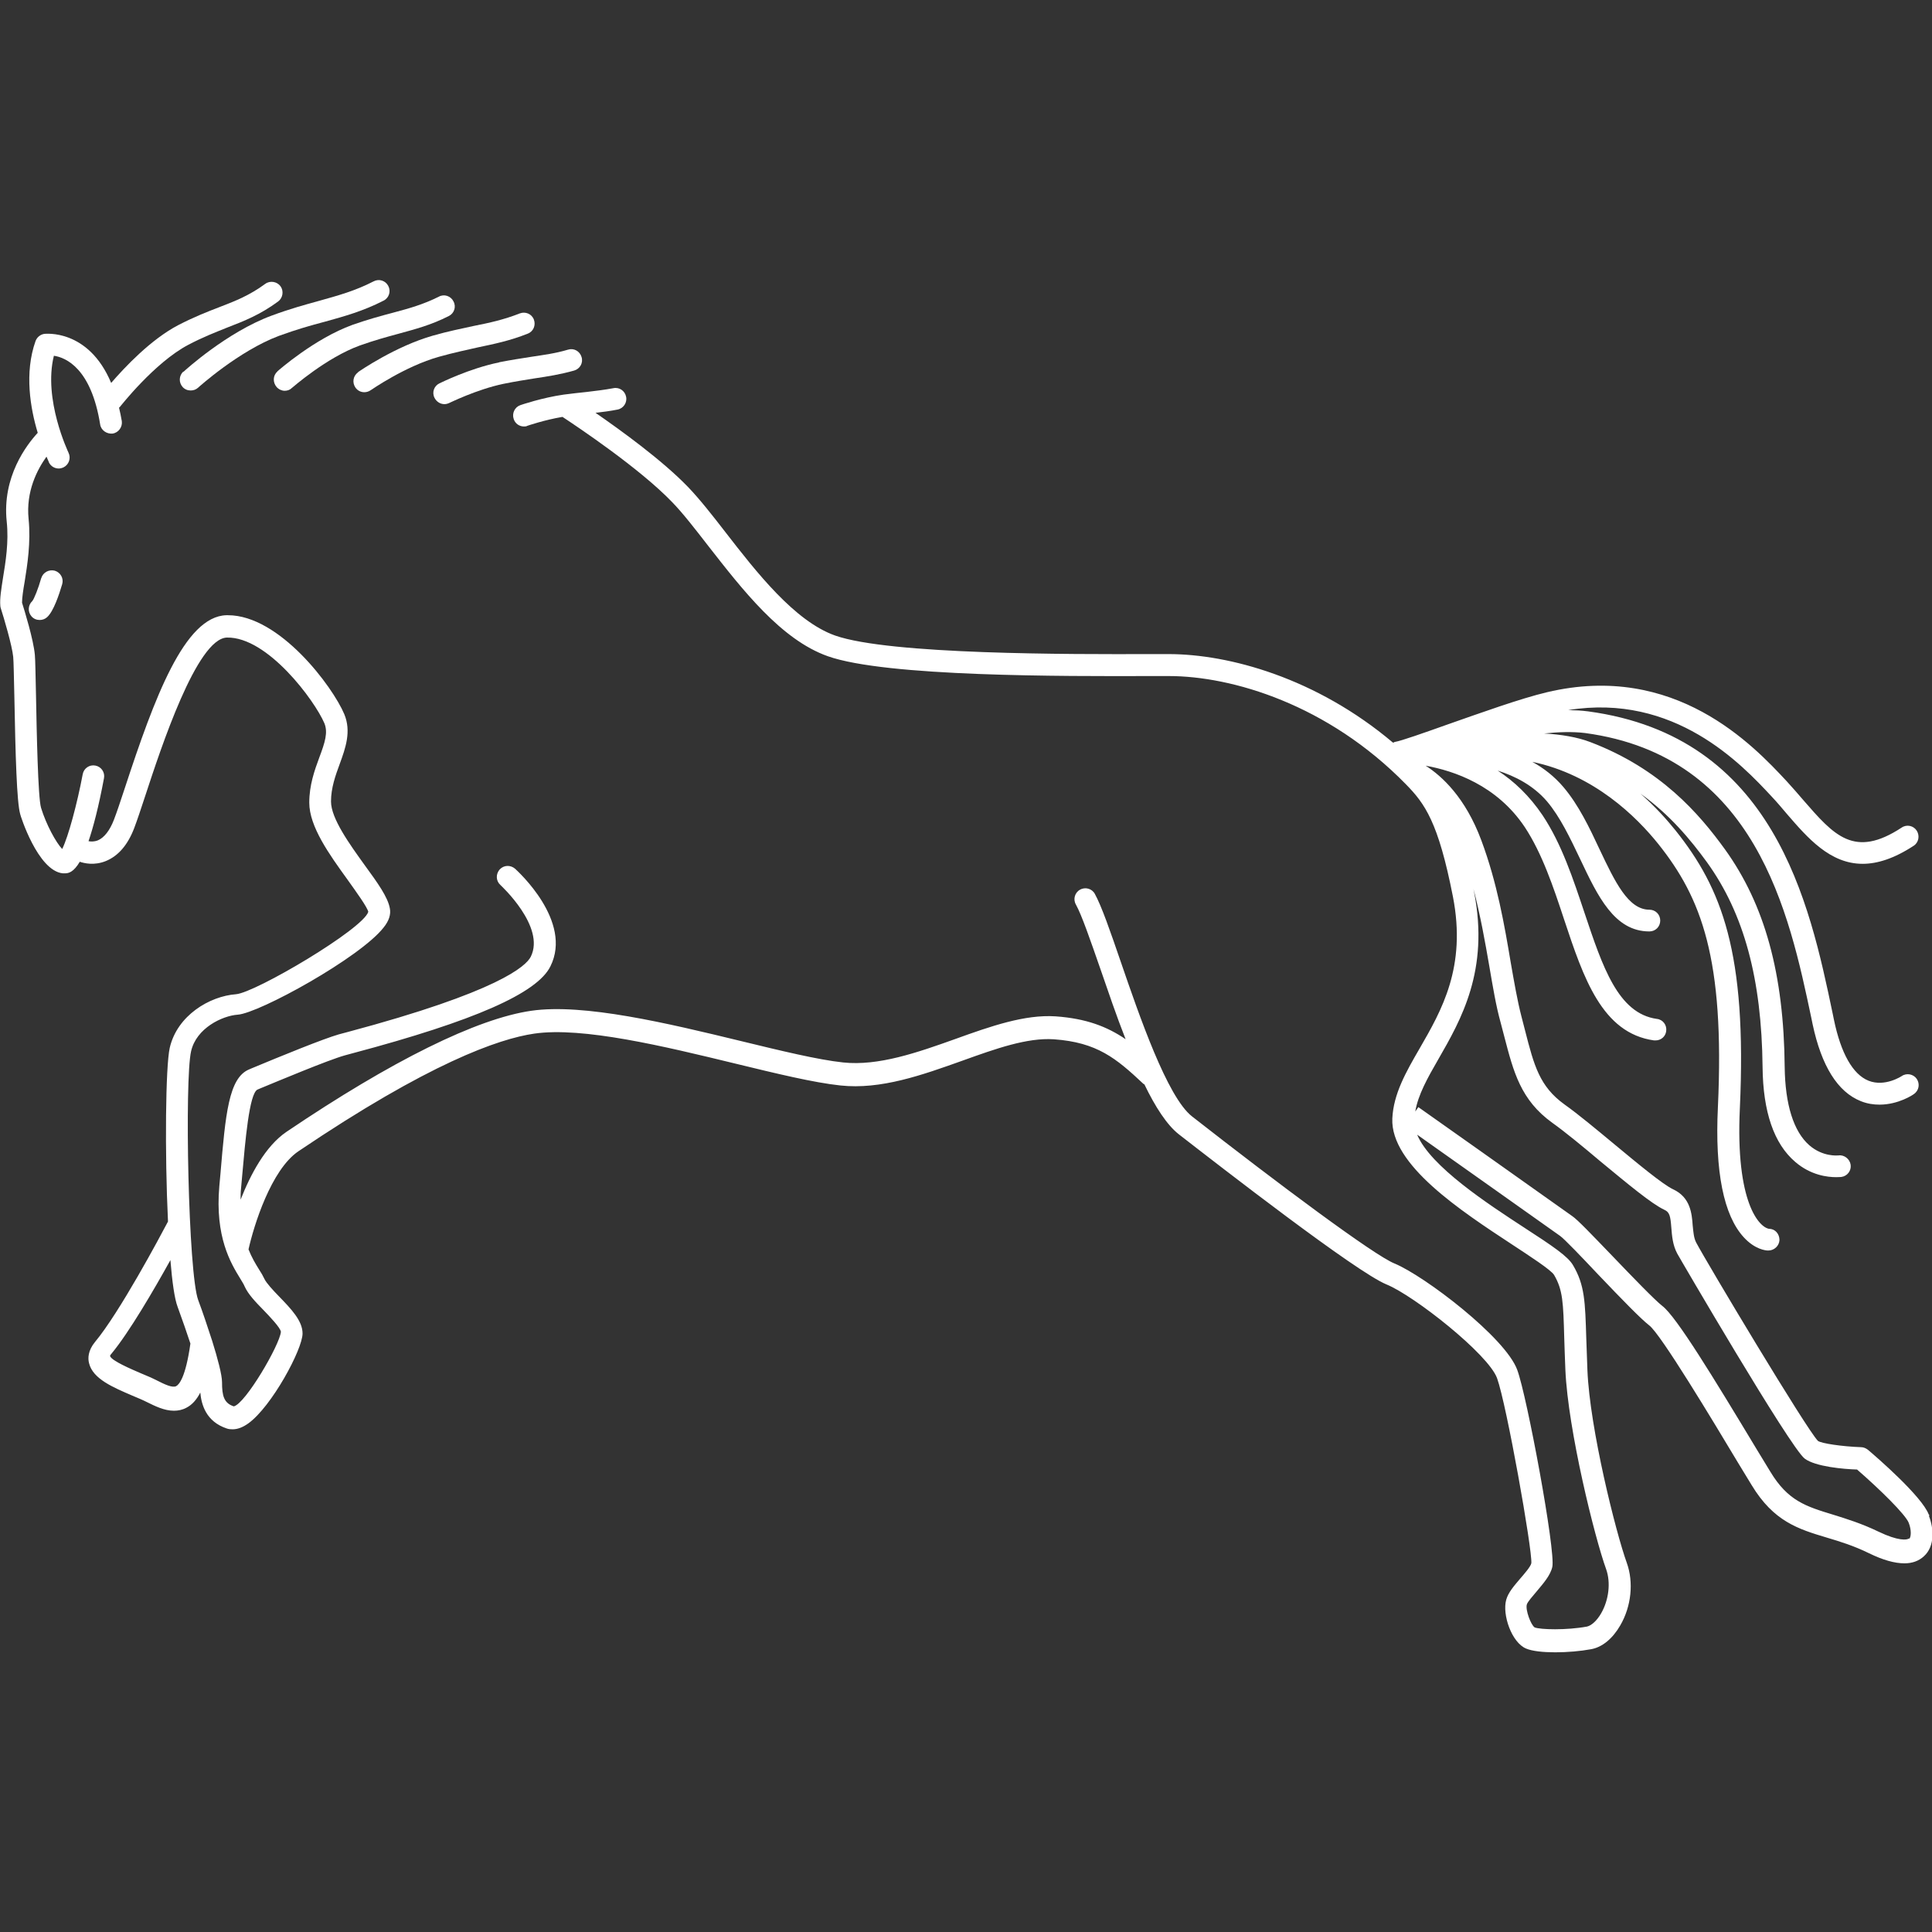 <svg viewBox="0 0 256 256" xmlns="http://www.w3.org/2000/svg" data-sanitized-data-name="Ebene 1" data-name="Ebene 1" id="Ebene_1">
  <rect x="0" y="0" width="256" height="256" fill="#333333" stroke="none"/>
  <defs>
    <style>
      .cls-1 {
        fill: #fff;
      }
    </style>
  </defs>
  <path d="M24.29,49.23c-.58.55-.63,1.44-.09,2.05.29.32.67.46,1.07.46.35,0,.69-.11.98-.37.06-.06,5.4-4.88,10.72-6.87,2.28-.83,4.22-1.39,6.07-1.87,2.59-.72,5.05-1.39,7.8-2.8.72-.37.98-1.24.61-1.94-.37-.72-1.24-.98-1.94-.61-2.48,1.27-4.68,1.87-7.25,2.59-1.82.5-3.9,1.07-6.29,1.96-5.87,2.17-11.44,7.22-11.67,7.45v-.06Z" class="cls-1"></path>
  <path d="M36.76,49.23c-.61.52-.63,1.44-.11,2.05.29.32.69.5,1.07.5.35,0,.69-.11.95-.37.06-.03,4.56-4.02,9.01-5.63,1.94-.69,3.55-1.13,5.14-1.56,2.22-.61,4.3-1.15,6.64-2.34.72-.35,1.02-1.22.63-1.94-.35-.72-1.24-1.02-1.94-.63-2.08,1.04-3.96,1.56-6.09,2.13-1.56.41-3.32.89-5.37,1.61-5,1.82-9.76,6-9.96,6.18h.02Z" class="cls-1"></path>
  <path d="M47.45,49.34c-.67.46-.81,1.35-.35,2.02.29.41.72.61,1.18.61.29,0,.58-.09.83-.26.06-.03,4.56-3.18,9.07-4.44,1.96-.55,3.61-.89,5.14-1.24,2.2-.46,4.28-.89,6.61-1.82.76-.29,1.09-1.13.81-1.87-.29-.76-1.13-1.09-1.87-.81-2.11.83-3.98,1.24-6.15,1.67-1.59.35-3.32.69-5.35,1.27-4.96,1.41-9.74,4.7-9.94,4.85v.02Z" class="cls-1"></path>
  <path d="M66.13,48.02c-3.96.81-7.77,2.72-7.91,2.78-.72.35-1.02,1.22-.63,1.94.26.5.76.81,1.3.81.23,0,.43-.06.63-.15.03,0,3.61-1.79,7.19-2.54,1.56-.32,2.89-.52,4.11-.72,1.76-.26,3.41-.52,5.26-1.04.78-.23,1.22-1.02.98-1.79-.23-.78-1.02-1.22-1.79-.98-1.67.5-3.18.69-4.88.95-1.27.2-2.66.41-4.24.72v.02Z" class="cls-1"></path>
  <path d="M5.46,76.61c-.37,1.33-.95,2.78-1.18,3.03-.58.55-.63,1.44-.09,2.05.29.32.67.46,1.07.46.35,0,.69-.11.98-.37.87-.78,1.61-3.06,2-4.37.23-.78-.23-1.56-.98-1.79-.78-.2-1.56.23-1.79.98h0Z" class="cls-1"></path>
  <path d="M255.57,200.68c-.93-2.43-6.87-7.57-8.05-8.57-.26-.2-.58-.35-.89-.35-2.57-.09-5.28-.5-5.74-.83-1.5-1.5-14.7-23.57-16.14-26.29-.32-.61-.37-1.41-.46-2.26-.11-1.56-.29-3.72-2.59-4.79-1.33-.61-4.76-3.46-7.8-5.98-2.34-1.94-4.76-3.96-6.59-5.26-3.32-2.39-4.04-5.17-5.22-9.76l-.5-1.94c-.52-2-.95-4.48-1.41-7.11-.83-4.94-1.79-10.54-3.9-16.2s-5.2-8.49-7.37-9.88c3.72.67,9.42,2.57,13.14,8.15,2.28,3.46,3.78,7.91,5.2,12.22,2.57,7.74,5.02,15.07,11.92,16.03h.2c.72,0,1.33-.52,1.41-1.24.11-.78-.43-1.53-1.24-1.61-5.14-.72-7.19-6.9-9.59-14.07-1.5-4.48-3.03-9.13-5.55-12.91-1.74-2.59-3.81-4.54-5.95-5.92,2.28.72,4.7,1.94,6.53,4.07,1.76,2.08,3.09,4.91,4.39,7.63,2.34,4.94,4.54,9.61,9.18,9.61.81,0,1.44-.63,1.44-1.44s-.63-1.44-1.44-1.44c-2.8,0-4.56-3.7-6.59-7.98-1.35-2.89-2.78-5.89-4.79-8.26-1.22-1.44-2.63-2.52-4.13-3.35,8.17,1.7,13.81,7.28,16.7,10.89,5.69,7.13,8.81,15.13,7.89,34.88-.41,8.52.76,14.33,3.44,17.24,1.48,1.61,2.92,1.74,3.18,1.74h.06c.78,0,1.44-.61,1.48-1.39,0-.81-.58-1.48-1.35-1.48-1.3-.17-4.5-3.41-3.9-15.97.95-20.64-2.39-29.14-8.52-36.82-1.15-1.44-2.72-3.18-4.65-4.88,3.9,2.8,6.61,6.07,8.81,9.09,4.91,6.81,7.25,15.46,7.37,27.14.06,5.92,1.5,10.16,4.33,12.57,2.08,1.79,4.3,2.02,5.43,2.02.41,0,.67-.03.69-.03.78-.11,1.33-.83,1.22-1.61s-.87-1.35-1.61-1.24c-.09,0-2.05.23-3.87-1.35-2.08-1.82-3.2-5.4-3.26-10.37-.11-12.33-2.63-21.49-7.91-28.83-3.44-4.76-8.55-10.68-17.82-14.21-1.79-.69-3.93-1.02-6.15-1.15,1.94-.2,3.78-.26,5.43-.06,22.68,3.06,27.06,23.94,29.98,37.75l.17.83c1.18,5.55,3.32,8.98,6.39,10.2.87.35,1.7.46,2.48.46,2.52,0,4.48-1.33,4.56-1.41.67-.46.81-1.35.37-2-.43-.63-1.33-.83-2-.37,0,0-2.22,1.48-4.39.61-2.08-.83-3.67-3.64-4.59-8.11l-.17-.83c-3.06-14.61-7.72-36.68-32.4-40-.83-.11-1.74-.15-2.63-.17,14.07-2.28,22.96,7.16,26.94,11.44.72.76,1.39,1.56,2.05,2.34,2.72,3.15,5.69,6.59,10.02,6.59,1.94,0,4.16-.69,6.76-2.39.67-.43.83-1.33.41-2-.43-.67-1.33-.87-2-.41-6.29,4.13-8.96,1.04-13.03-3.64-.69-.81-1.39-1.61-2.22-2.52-4.42-4.74-14.79-15.79-31.73-11.78-3.52.83-8.92,2.78-13.26,4.3-3,1.07-6.13,2.17-6.87,2.28-.09,0-.15.06-.2.09h-.11c-10.16-8.57-21.72-11.72-29.72-11.72h-2.52c-10.31.03-34.43.09-41.67-2.46-5.37-1.91-10.42-8.4-14.5-13.66-1.76-2.28-3.46-4.44-5-6.04-3.38-3.5-8.78-7.42-12.24-9.81.95-.11,1.91-.23,2.92-.43.78-.15,1.3-.93,1.13-1.7-.15-.78-.89-1.3-1.7-1.13-1.24.23-2.31.35-3.55.5-.89.09-1.87.2-3.03.35-2.85.41-5.61,1.35-5.72,1.39-.76.26-1.15,1.09-.89,1.85.2.61.76.98,1.35.98.15,0,.32,0,.46-.09,0,0,2.26-.78,4.65-1.18,2.02,1.33,10.22,6.81,14.53,11.29,1.44,1.48,3.06,3.58,4.79,5.81,4.54,5.81,9.65,12.42,15.83,14.61,7.72,2.74,31.31,2.66,42.66,2.63h2.52c8.4,0,21.08,3.76,31.42,14.33,2.52,2.57,4.3,5,6.24,14.9,1.82,9.33-1.5,15.07-4.42,20.13-1.79,3.09-3.46,6-3.61,9.27-.26,6.13,9.07,12.22,15.88,16.7,2.28,1.5,5.14,3.35,5.55,4.02,1.18,2,1.22,3.72,1.35,8.35.03,1.22.09,2.59.15,4.22.35,8.03,3.9,22.29,5.4,26.42.63,1.76.37,4.07-.67,5.87-.55.95-1.27,1.61-1.87,1.74-2.72.5-6.2.41-6.93.11-.5-.32-1.24-2.31-1.04-3.03.09-.35.81-1.15,1.27-1.7.89-1.07,1.85-2.13,2.11-3.29.46-2.08-3.35-22.61-4.65-26.11-1.56-4.28-12.27-12.44-16.26-14.09-2.72-1.09-15.46-10.6-26.83-19.49-3.29-2.57-6.99-13.35-9.44-20.48-1.41-4.11-2.54-7.37-3.44-9.01-.37-.69-1.27-.95-1.96-.55-.69.37-.95,1.27-.55,1.96.78,1.41,1.91,4.7,3.24,8.52,1.04,3,2.13,6.24,3.35,9.33-2.46-1.67-5.2-2.74-9.3-3.03-4.07-.26-8.55,1.3-13.26,3-5,1.79-10.2,3.61-14.87,3.11-3.32-.35-8.29-1.56-13.52-2.83-9.76-2.37-20.83-5.02-27.79-4.02-7.22,1.04-18.46,6.59-32.46,16.05-2.8,1.91-4.76,5.66-6.07,8.98,0-.5,0-.95.06-1.5l.15-1.67c.41-4.59.93-10.86,2.02-11.41l.35-.15c2.26-.93,9.04-3.78,11.24-4.39l1.07-.29c16.09-4.28,24.4-7.94,26.16-11.5,3-6-4.37-12.65-4.68-12.94-.61-.52-1.5-.5-2.05.11-.52.61-.5,1.5.11,2.05.06.06,6,5.52,4.02,9.5-.61,1.22-4.19,4.63-24.35,10l-1.09.29c-2.11.61-7.59,2.85-11.55,4.5l-.35.15c-2.68,1.13-3.11,5.89-3.78,13.83l-.15,1.65c-.58,6.7,1.5,10.16,2.78,12.24.23.41.46.72.58,1.04.46,1.02,1.44,2.05,2.52,3.15.78.81,2.22,2.31,2.28,2.85-.15,1.74-4.7,9.53-6.24,9.88-1.33-.43-1.56-1.44-1.56-3.2,0-.98-.58-3.15-1.3-5.46-.61-1.87-1.27-3.87-1.85-5.4-1.33-3.52-1.82-29.25-.95-32.99.69-3.06,4.11-4.7,6.18-4.85,2.85-.2,16.23-7.57,19.33-11.55.72-.89.98-1.74.83-2.52-.26-1.5-1.61-3.38-3.32-5.72-2-2.78-4.48-6.2-4.48-8.46,0-1.79.58-3.41,1.15-4.96.78-2.13,1.56-4.33.61-6.61-1.53-3.64-8.57-13.11-15.42-13.11h-.2c-5.55.15-9.53,10.92-13.46,22.9-.58,1.76-1.07,3.24-1.44,4.19-.55,1.44-1.3,2.39-2.13,2.74-.52.2-.95.17-1.24.11.63-1.85,1.33-4.5,2.05-8.35.15-.78-.37-1.53-1.15-1.67-.78-.15-1.53.37-1.67,1.15-.72,3.84-1.91,8.29-2.72,9.91-.83-.87-2.13-3.26-2.8-5.46-.41-1.33-.58-10.16-.67-14.9-.06-2.63-.09-4.7-.15-5.35-.17-2-1.39-5.95-1.7-6.93,0-.63.15-1.67.35-2.8.35-2.2.83-5.17.52-8.29-.37-3.64,1.13-6.53,2.37-8.26.17.41.32.69.32.76.26.52.76.81,1.3.81.2,0,.43-.06.63-.15.72-.35,1.02-1.22.67-1.94-.03-.09-3.38-7.05-1.94-12.85,1.59.23,4.94,1.67,6.13,9.09.11.78.87,1.3,1.65,1.22.78-.11,1.33-.87,1.22-1.65-.11-.63-.23-1.22-.37-1.79,0,0,.06-.03.09-.06.06-.06,4.59-5.89,9.09-8.26,1.94-1.02,3.58-1.65,5.14-2.28,2.26-.87,4.37-1.7,6.76-3.46.63-.46.78-1.39.32-2.02s-1.39-.78-2.02-.32c-2.08,1.53-3.93,2.26-6.09,3.09-1.59.61-3.35,1.3-5.46,2.39-3.64,1.91-7.11,5.61-8.87,7.65-3.03-7.22-8.78-6.5-8.87-6.5-.52.09-.95.43-1.15.95-1.5,4.22-.69,8.92.29,12.16-1.44,1.56-4.74,5.81-4.11,11.76.29,2.72-.15,5.37-.5,7.51-.23,1.5-.43,2.68-.35,3.64,0,.11.03.23.06.32.41,1.27,1.5,4.94,1.65,6.46.06.63.09,2.66.15,5.17.15,7.91.32,14.09.78,15.68,0,.09,2.31,7.48,5.63,7.83h.32c.5,0,1.15-.2,1.94-1.53.61.2,1.91.52,3.44-.09,1.65-.67,2.92-2.13,3.78-4.39.37-.98.89-2.52,1.48-4.33,2.05-6.24,6.81-20.79,10.8-20.9,5.4-.11,11.64,8.37,12.91,11.35.5,1.22.09,2.52-.67,4.54-.63,1.7-1.33,3.67-1.33,5.98,0,3.18,2.66,6.87,5.02,10.14,1.24,1.74,2.66,3.7,2.8,4.33-.67,2.28-14.96,10.72-17.53,10.92-3.52.26-7.8,2.83-8.78,7.11-.55,2.46-.67,13.83-.23,23.01-1.02,1.94-6.41,12.05-9.68,15.97-.93,1.13-.95,2.17-.78,2.8.5,2.08,3.18,3.2,5.74,4.3.69.29,1.39.58,1.96.87,1.02.5,2.26,1.13,3.55,1.13.55,0,1.13-.11,1.67-.41.72-.37,1.33-1.04,1.82-2,.15,1.61.76,3.84,3.5,4.76.26.09.52.11.78.11.67,0,1.35-.26,2.08-.78,3.09-2.22,7.19-9.81,7.19-11.92,0-1.67-1.5-3.24-3.09-4.88-.81-.83-1.7-1.79-1.96-2.34-.17-.37-.43-.83-.76-1.33-.43-.69-.93-1.53-1.35-2.59.69-3.11,2.98-10.54,6.61-13,17.24-11.64,26.51-14.9,31.25-15.59,6.41-.93,17.18,1.67,26.68,3.98,5.35,1.3,10.37,2.52,13.89,2.89,5.37.58,10.86-1.39,16.18-3.29,4.42-1.59,8.55-3.06,12.1-2.83,5.74.41,8.26,2.52,11.85,5.89.03.03.09.06.15.09,1.44,2.98,2.98,5.37,4.56,6.61,5.46,4.24,23.53,18.28,27.53,19.9,3.64,1.48,13.49,9.24,14.64,12.42,1.27,3.52,4.68,22.73,4.54,24.51-.09.46-.93,1.41-1.48,2.05-.81.95-1.59,1.85-1.85,2.8-.55,1.96.72,5.66,2.63,6.46.81.35,2.28.5,3.87.5s3.35-.15,4.74-.41c1.48-.26,2.85-1.39,3.87-3.15,1.48-2.54,1.79-5.72.87-8.29-1.44-3.98-4.91-17.79-5.22-25.56-.06-1.61-.11-3-.15-4.19-.15-4.85-.2-7.07-1.76-9.7-.69-1.18-2.68-2.52-6.44-4.96-4.83-3.15-12.44-8.11-14.21-12.33,4.02,2.83,15.13,10.72,18.92,13.4.55.37,3,2.94,4.96,5.02,3.44,3.61,5.78,6,6.87,6.85,1.53,1.15,8.46,12.68,11.78,18.22l1.79,2.94c2.92,4.83,6.18,5.83,9.96,6.96,1.74.52,3.55,1.07,5.61,2.08,1.82.89,3.38,1.33,4.68,1.33,1.04,0,1.91-.32,2.57-.93,1.5-1.35,1.3-3.72.69-5.31l.03-.18ZM23.35,183.67c-.5.26-1.53-.23-2.57-.76-.63-.32-1.35-.63-2.13-.95-1.27-.55-3.87-1.65-4.07-2.28,0,0,0-.11.2-.32,2.34-2.83,5.61-8.44,7.8-12.39.23,2.85.55,5.14.95,6.18.63,1.74,1.22,3.41,1.7,4.88-.63,4.48-1.5,5.43-1.87,5.63h0ZM252.95,203.85c-.26.23-1.44.35-4.02-.89-2.26-1.09-4.24-1.7-6.04-2.26-3.58-1.09-5.98-1.82-8.31-5.69l-1.79-2.94c-5.78-9.59-10.68-17.64-12.53-19.03-.98-.76-4.07-3.96-6.53-6.53-2.89-3-4.68-4.88-5.4-5.37-4.65-3.32-20.39-14.44-20.39-14.44l-.41.58c.37-2.2,1.61-4.42,3.06-6.93,3-5.22,6.76-11.76,4.74-22.12-.03-.17-.06-.32-.09-.46.93,3.58,1.56,7.11,2.11,10.31.46,2.68.89,5.26,1.48,7.37l.5,1.91c1.22,4.68,2.17,8.4,6.35,11.41,1.74,1.24,4.11,3.2,6.41,5.14,3.64,3,6.76,5.61,8.44,6.39.69.32.81.78.93,2.39.09,1.07.17,2.26.78,3.41.11.23,14.99,25.77,16.9,27.18,1.44,1.07,5.2,1.39,6.93,1.44,3.03,2.63,6.44,5.98,6.85,7.07.37.95.32,1.87.06,2.13v-.06Z" class="cls-1"></path>
</svg>